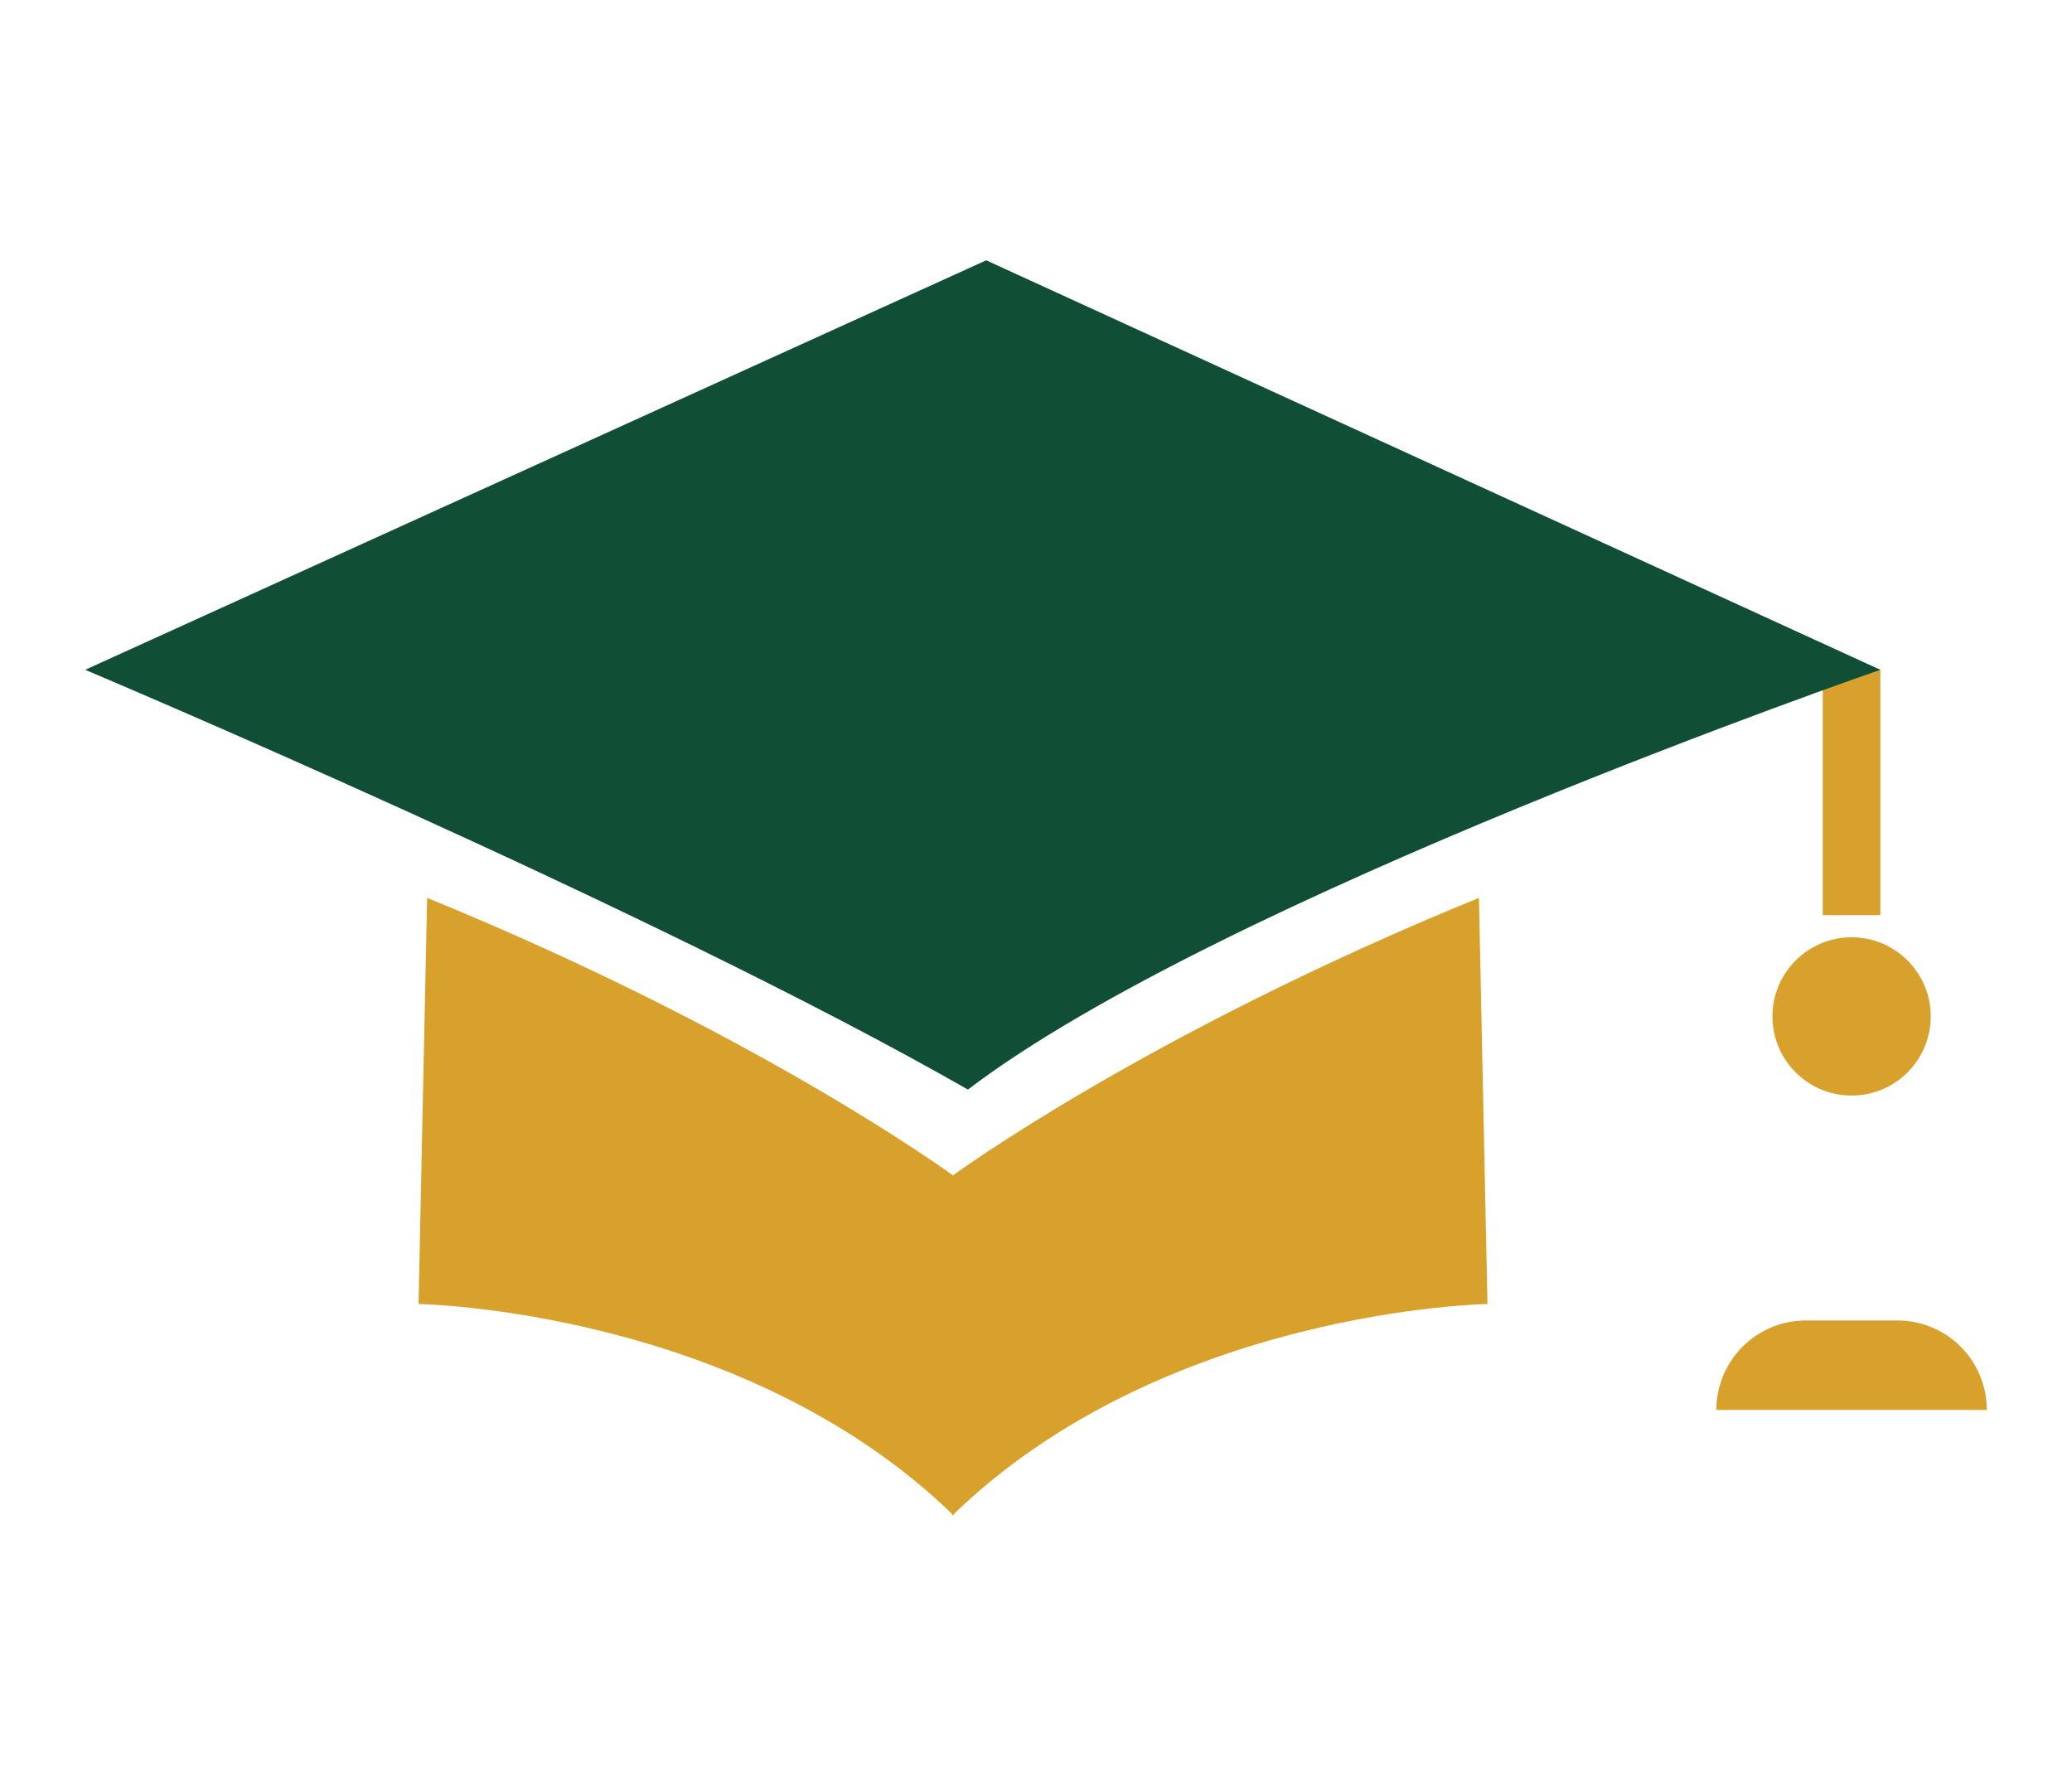 <svg width="28" height="24" viewBox="0 0 28 24" fill="none" xmlns="http://www.w3.org/2000/svg">
<path d="M25.022 14.806C25.612 14.806 26.091 14.327 26.091 13.736C26.091 13.146 25.612 12.667 25.022 12.667C24.431 12.667 23.952 13.146 23.952 13.736C23.952 14.327 24.431 14.806 25.022 14.806Z" fill="#D8A12C"/>
<path d="M25.41 9.047H24.632V12.368H25.41V9.047Z" fill="#D8A12C"/>
<path d="M24.405 17.845H25.639C25.96 17.845 26.268 17.972 26.495 18.199C26.722 18.426 26.849 18.734 26.849 19.055H23.194C23.194 18.734 23.322 18.426 23.549 18.199C23.776 17.972 24.084 17.845 24.405 17.845Z" fill="#D8A12C"/>
<path d="M1.151 9.052L13.327 3.518L25.41 9.052C25.41 9.052 16.481 12.134 13.08 14.725C8.807 12.279 1.151 9.052 1.151 9.052Z" fill="#104F35"/>
<path d="M12.866 15.893C12.866 15.893 15.464 13.98 19.986 12.134L20.101 17.623C20.101 17.623 15.735 17.691 12.868 20.482L12.866 15.893Z" fill="#D8A12C"/>
<path d="M12.889 15.893C12.889 15.893 10.291 13.98 5.772 12.134L5.656 17.623C5.656 17.623 10.022 17.691 12.889 20.482V15.893Z" fill="#D8A12C"/>
</svg>
